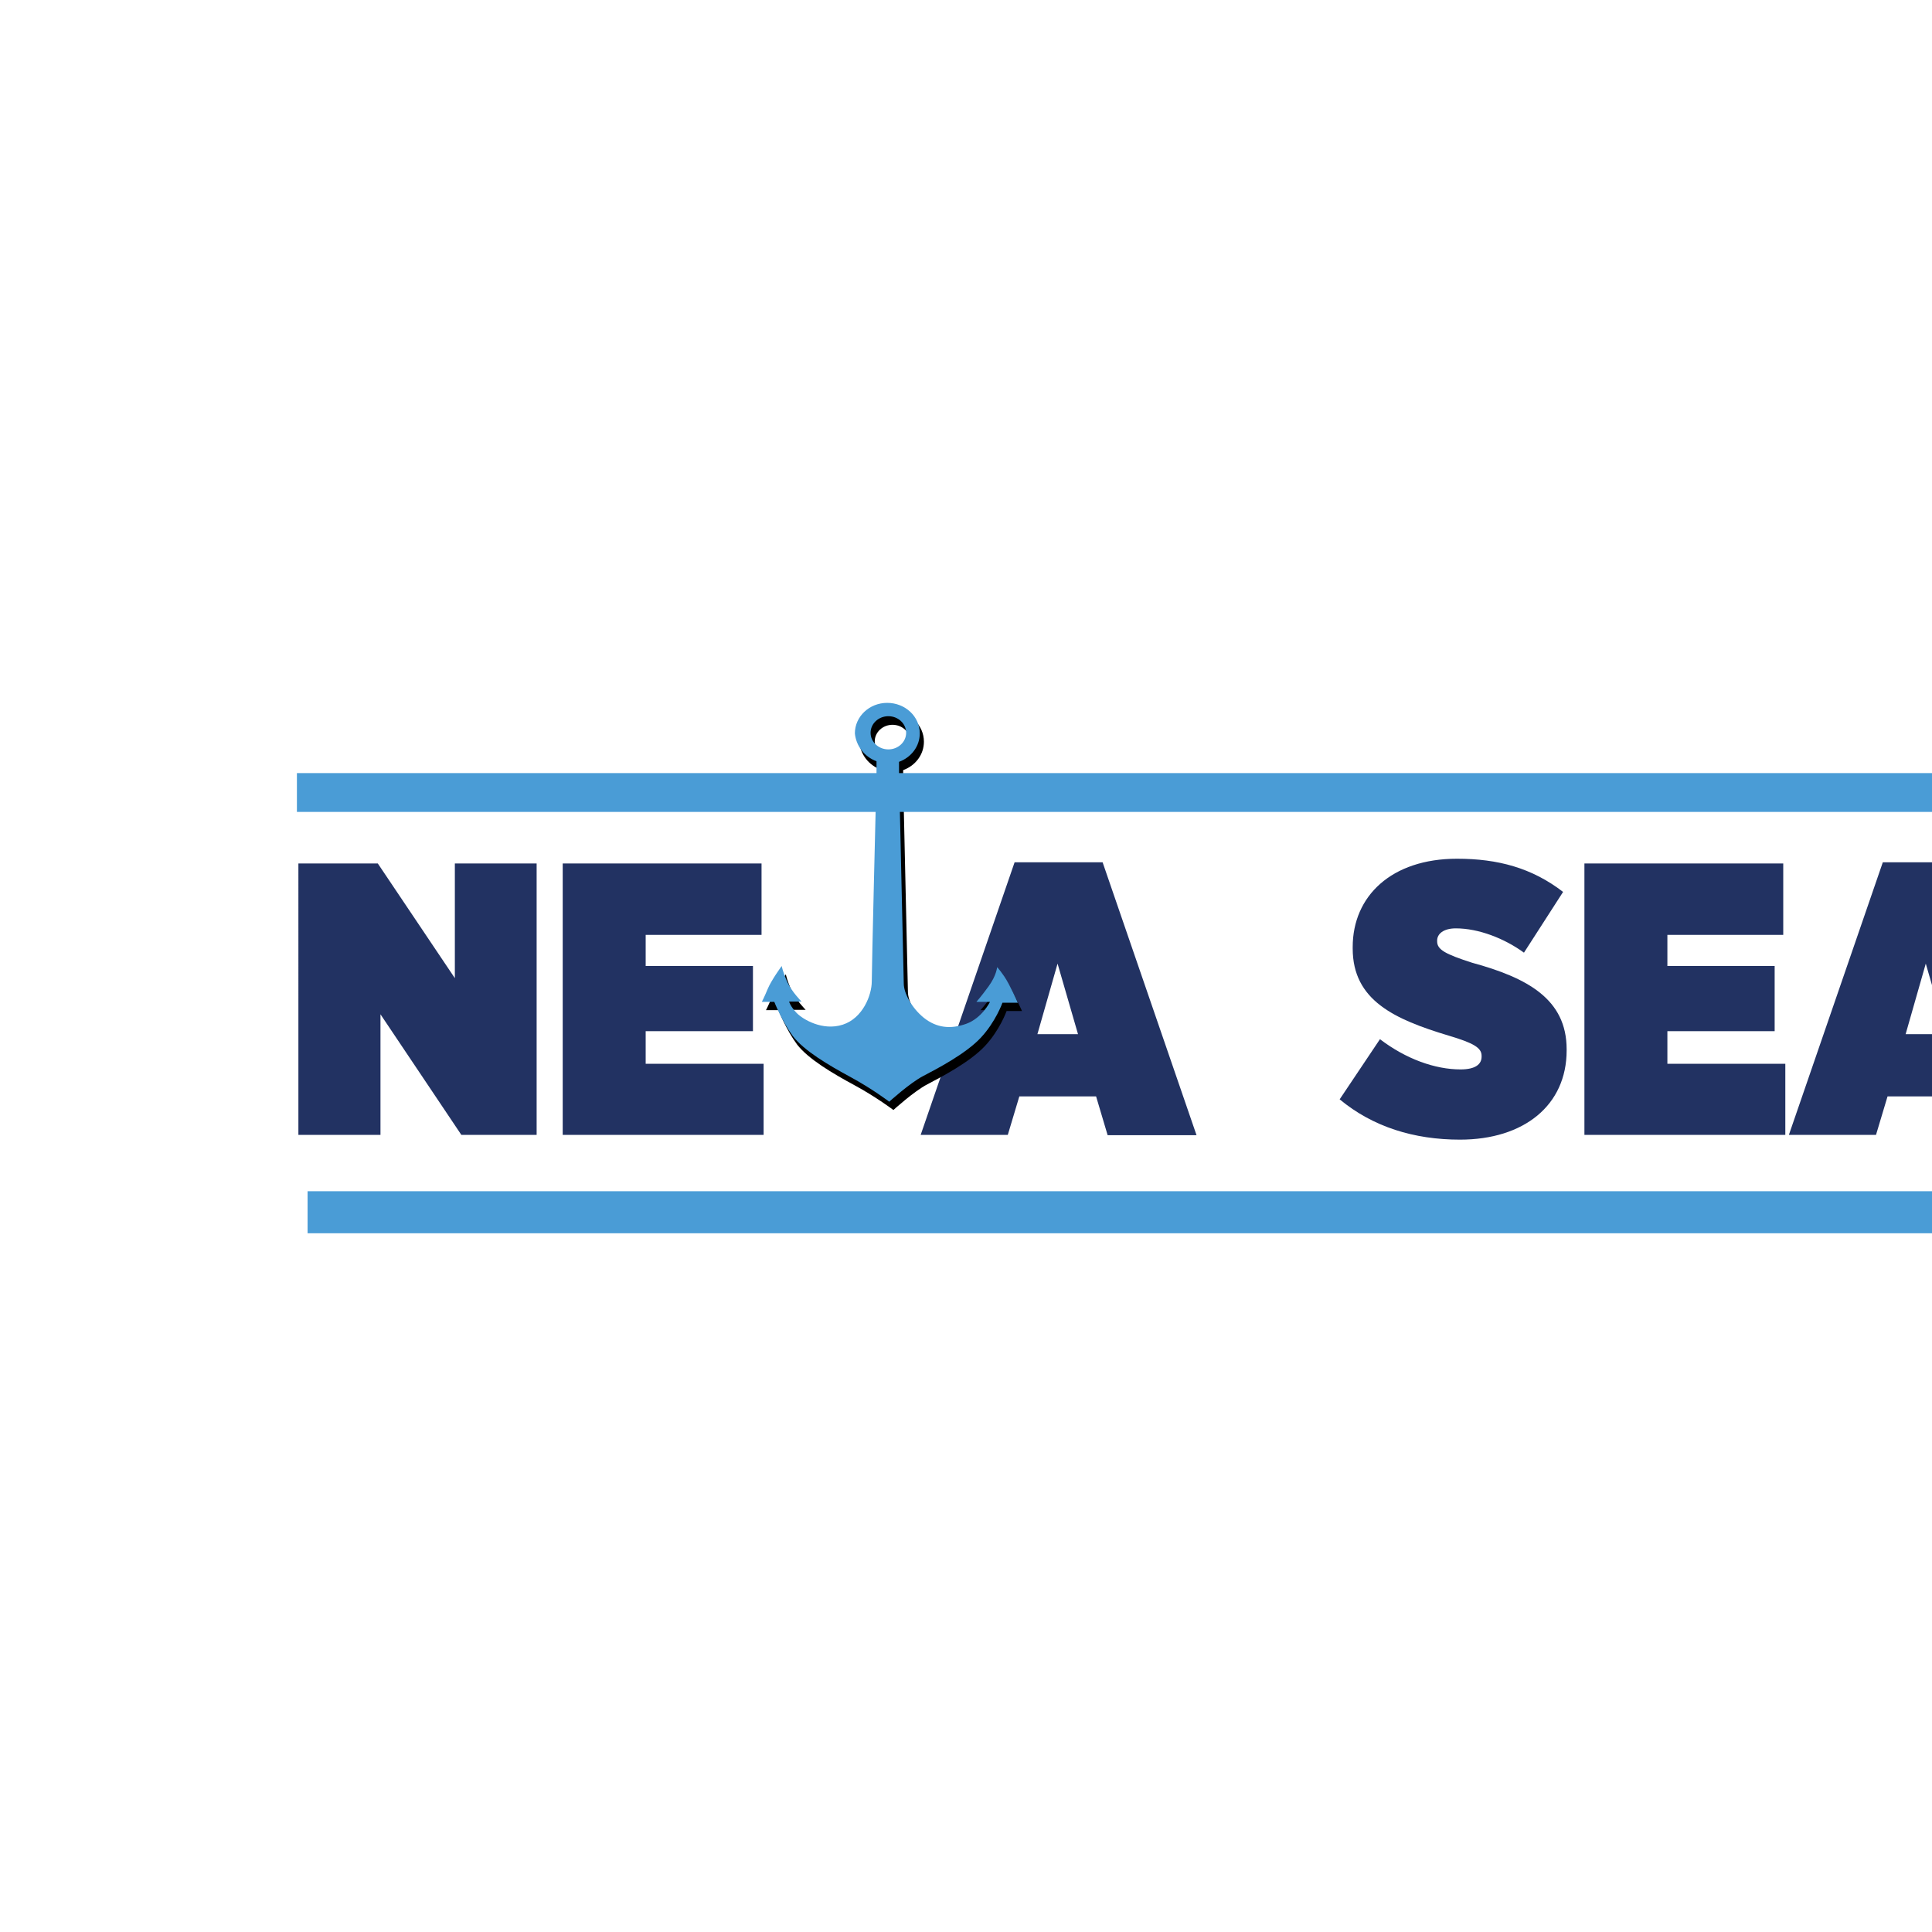 <?xml version="1.0" encoding="utf-8"?>
<!-- Generator: Adobe Illustrator 19.2.1, SVG Export Plug-In . SVG Version: 6.00 Build 0)  -->
<svg version="1.1" id="layer" xmlns="http://www.w3.org/2000/svg" xmlns:xlink="http://www.w3.org/1999/xlink" x="0px" y="0px"
	 viewBox="0 0 652 652" style="enable-background:new 0 0 652 652;" xml:space="preserve">
<style type="text/css">
	.st0{fill:#223262;}
	.st1{fill:#4A9CD6;}
	.st2{fill:none;stroke:#4A9CD6;stroke-width:14.19;}
</style>
<path class="st0" d="M643.1,349l6.8-23.8l6.9,23.8H643.1z M603.7,383h29.4L637,370h25.9l3.9,13.1h30L665.1,291h-29.7L603.7,383z
	 M534.7,383h67.8V359h-39.8v-11h36.2v-22h-36.2v-10.5h39.1v-24.1h-67.1V383z M492.7,384.6c21.6,0,36-11.6,36-30.1v-0.4
	c0-16.9-13.2-24.1-31.9-29.2c-9-2.9-11.8-4.4-11.8-7.2v-0.3c0-2.2,2.1-4.1,6.3-4.1c7.7,0,16.4,3.4,23,8.2l13.2-20.5
	c-10.5-8.1-22-11.2-35.8-11.2c-22.1,0-35.2,12.6-35.2,29.8v0.5c0,17.5,14.1,23.9,32.4,29.4c8.4,2.5,11.1,4.1,11.1,6.8v0.3
	c0,2.5-2,4.3-7.1,4.3c-8.6,0-18.4-3.5-27.2-10.2l-13.6,20.3C463.3,380.3,477.2,384.6,492.7,384.6 M350.1,349l6.8-23.8l6.9,23.8
	H350.1z M310.7,383h29.4L344,370h25.9l3.9,13.1h30L372.1,291h-29.7L310.7,383z M189.9,383h67.8V359h-39.8v-11h36.2v-22h-36.2v-10.5
	H257v-24.1h-67.1V383z M100.7,383h27.7v-40.7l27.3,40.7h25.4v-91.6h-27.6v38.7l-26-38.7h-26.8V383z"/>
<path d="M297.2,259.7v4.2H268c-2.3,0-5.3,1.6-5.8,4.3c-0.5,2.7,0.3,4.3,4.4,4.4c4.2,0.1,30.4,0,30.4,0s-1.4,56.8-1.4,61.4
	s-3,12.4-9.8,14.6c-6.8,2.2-13.5-1.8-15.6-4c-2.1-2.2-2.5-3.8-2.5-3.8h4.2c0,0-3.3-3.3-4.8-6.6c-1.5-3.3-1.9-5.4-1.9-5.4
	s-3.5,4.8-4.7,7.7c-1.2,2.9-2,4.4-2,4.4h4.2c0,0,2.6,6.6,6.3,11.6c3.8,4.9,11.9,9.7,19.3,13.7c7.4,4,13.2,8.4,13.2,8.4
	s6.9-6.3,11.5-8.7c4.6-2.4,14.2-7.4,19.3-12.8c5.1-5.4,7.4-11.9,7.4-11.9h5.2c0,0-2.8-6.3-4.6-8.9c-1.8-2.6-2.4-3.1-2.4-3.1
	s-0.2,2.8-2.9,6.5c-2.7,3.7-4.1,5.2-4.1,5.2h4.6c0,0-2.7,5.5-8,7.4c-5.3,1.9-10,1.4-14.3-2c-4.2-3.4-6.8-8.4-6.8-11.6
	c-0.1-3.3-1.4-62-1.4-62h30.3c3.8,0,6.1-0.2,6-3.1c-0.2-2.9-2.2-4.3-3.4-5c-1.2-0.6-4.3-0.5-5.6-0.5h-27.5v-4.2c4.1-1.5,7-5.2,7-9.6
	c0-5.7-4.9-10.3-10.9-10.3c-6,0-10.9,4.6-10.9,10.3C290.3,254.5,293.1,258.2,297.2,259.7 M301.2,244.6c3.3,0,6,2.5,6,5.6
	c0,3.1-2.7,5.6-6,5.6c-3.3,0-6-2.5-6-5.6C295.2,247.1,297.9,244.6,301.2,244.6"/>
<path class="st1" d="M295.8,256.9v4.2h-29.2c-2.3,0-5.3,1.6-5.8,4.3c-0.5,2.7,0.3,4.3,4.4,4.4c4.2,0.1,30.4,0,30.4,0
	s-1.4,56.8-1.4,61.4s-3,12.4-9.8,14.6c-6.8,2.2-13.5-1.8-15.6-4c-2.1-2.2-2.5-3.8-2.5-3.8h4.2c0,0-3.3-3.3-4.8-6.6
	c-1.5-3.3-1.9-5.4-1.9-5.4s-3.5,4.8-4.7,7.7c-1.2,2.9-2,4.4-2,4.4h4.2c0,0,2.6,6.6,6.3,11.6c3.8,4.9,11.9,9.7,19.3,13.7
	c7.4,4,13.2,8.4,13.2,8.4s6.9-6.3,11.5-8.7c4.6-2.4,14.2-7.4,19.3-12.8c5.1-5.4,7.4-11.9,7.4-11.9h5.2c0,0-2.8-6.3-4.6-8.9
	c-1.8-2.6-2.4-3.1-2.4-3.1s-0.2,2.8-2.9,6.5c-2.7,3.7-4.1,5.2-4.1,5.2h4.6c0,0-2.7,5.5-8,7.4c-5.3,1.9-10,1.4-14.3-2
	c-4.2-3.4-6.8-8.4-6.8-11.6c-0.1-3.3-1.4-62-1.4-62h30.3c3.8,0,6.1-0.2,6-3.1c-0.2-2.9-2.2-4.3-3.4-5c-1.2-0.6-4.3-0.5-5.6-0.5
	h-27.5v-4.2c4.1-1.5,7-5.2,7-9.6c0-5.7-4.9-10.3-11-10.3c-6,0-10.9,4.6-10.9,10.3C288.9,251.7,291.7,255.4,295.8,256.9 M299.8,241.7
	c3.3,0,6,2.5,6,5.6c0,3.1-2.7,5.6-6,5.6c-3.3,0-6-2.5-6-5.6C293.8,244.2,296.5,241.7,299.8,241.7"/>
<rect x="100.2" y="260.9" class="st1" width="596.4" height="13.1"/>
<line class="st2" x1="103.8" y1="409.1" x2="700.2" y2="409.1"/>
</svg>
